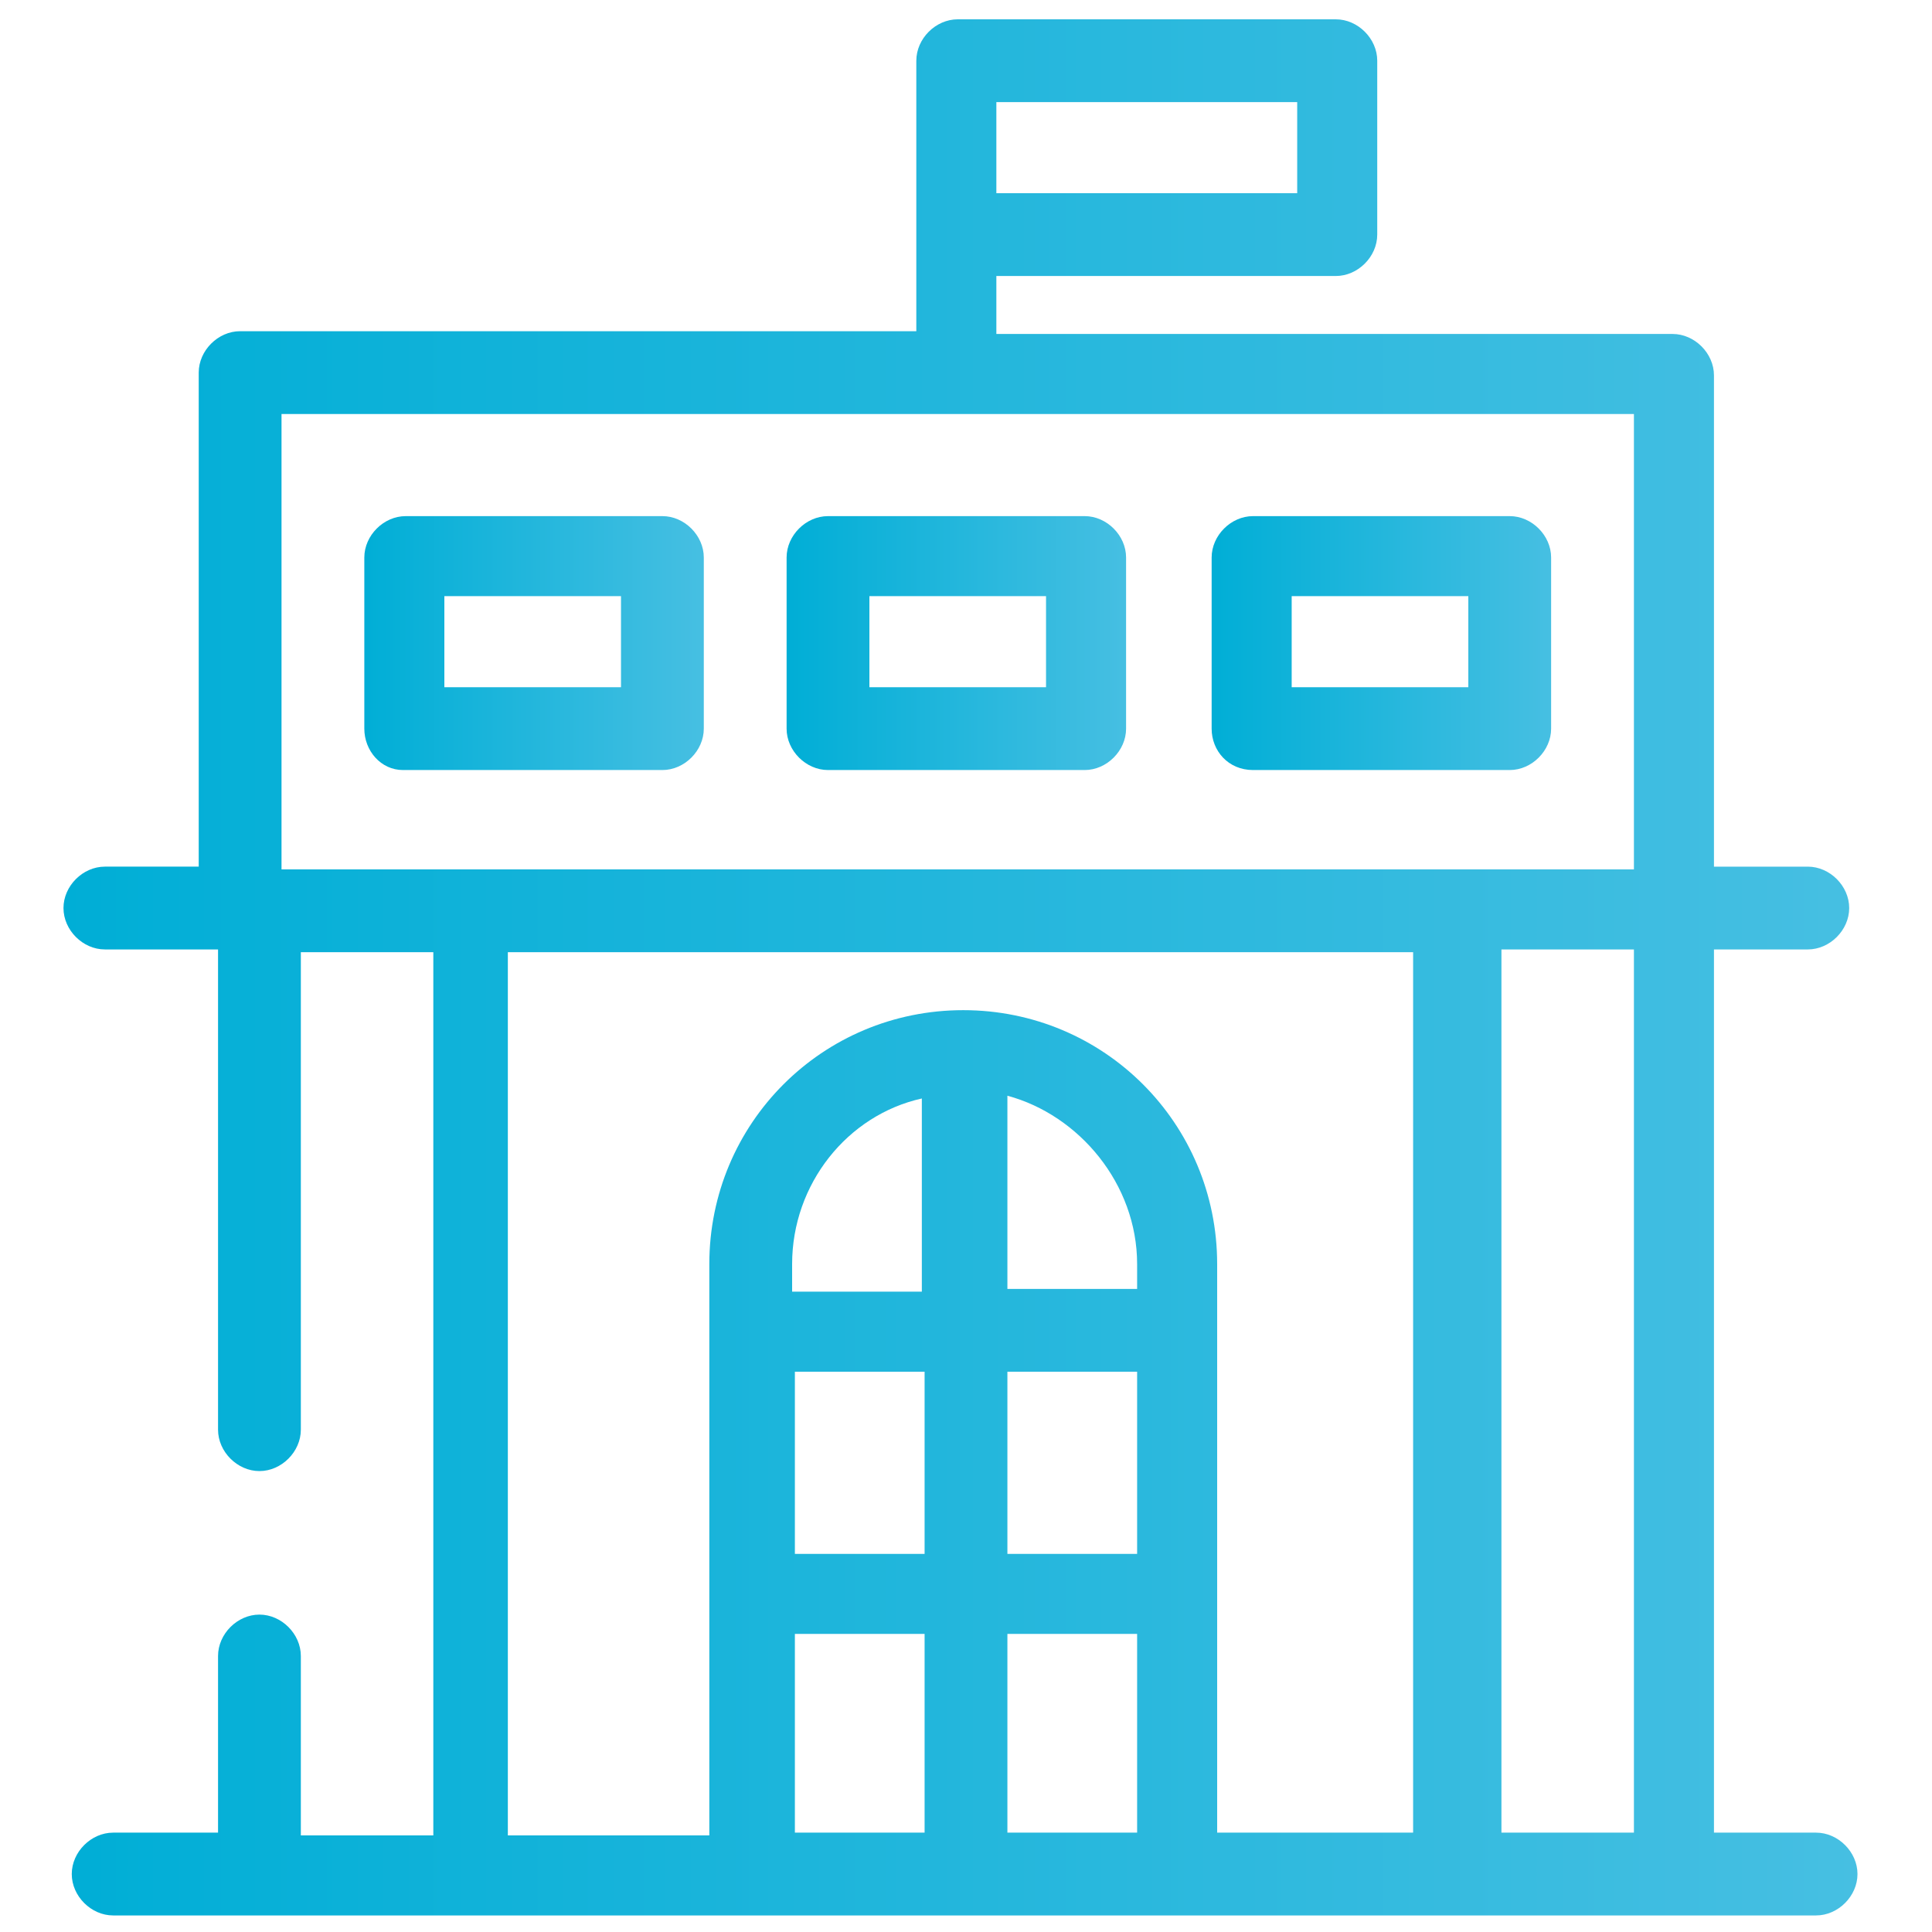 <?xml version="1.0" encoding="UTF-8"?> <svg xmlns="http://www.w3.org/2000/svg" xmlns:xlink="http://www.w3.org/1999/xlink" version="1.1" id="Capa_1" x="0px" y="0px" viewBox="0 0 70 70" style="enable-background:new 0 0 70 70;" xml:space="preserve"> <style type="text/css"> .st0{fill:url(#SVGID_1_);} .st1{fill:url(#SVGID_2_);} .st2{fill:url(#SVGID_3_);} .st3{fill:url(#SVGID_4_);} .st4{fill:url(#SVGID_5_);} .st5{fill:url(#SVGID_6_);} .st6{fill:url(#SVGID_7_);} .st7{fill:url(#SVGID_8_);} .st8{fill:url(#SVGID_9_);} .st9{fill:url(#SVGID_10_);} .st10{fill:url(#SVGID_11_);} .st11{fill:url(#SVGID_12_);} .st12{fill:url(#SVGID_13_);} .st13{fill:url(#SVGID_14_);} .st14{fill:url(#SVGID_15_);} .st15{fill:url(#SVGID_16_);} .st16{fill:url(#SVGID_17_);} .st17{fill:url(#SVGID_18_);} .st18{fill:url(#SVGID_19_);} .st19{fill:url(#SVGID_20_);} .st20{fill:url(#SVGID_21_);} .st21{fill:url(#SVGID_22_);} .st22{fill:url(#SVGID_23_);stroke:url(#SVGID_24_);stroke-width:0.5;stroke-miterlimit:10;} .st23{fill:url(#SVGID_25_);stroke:url(#SVGID_26_);stroke-width:0.5;stroke-miterlimit:10;} .st24{fill:url(#SVGID_27_);stroke:url(#SVGID_28_);stroke-width:0.5;stroke-miterlimit:10;} .st25{fill:url(#SVGID_29_);} .st26{fill:url(#SVGID_30_);stroke:url(#SVGID_31_);stroke-width:0.5;stroke-miterlimit:10;} .st27{fill:url(#SVGID_32_);stroke:url(#SVGID_33_);stroke-width:0.5;stroke-miterlimit:10;} .st28{fill:url(#SVGID_34_);stroke:url(#SVGID_35_);stroke-width:0.5;stroke-miterlimit:10;} .st29{fill:url(#SVGID_36_);} .st30{fill:url(#SVGID_37_);} .st31{fill:url(#SVGID_38_);} .st32{fill:url(#SVGID_39_);} .st33{fill:url(#SVGID_40_);} .st34{fill:url(#SVGID_41_);} .st35{fill:url(#SVGID_42_);} .st36{fill:url(#SVGID_43_);} .st37{fill:url(#SVGID_44_);} .st38{fill:url(#SVGID_45_);} .st39{fill:url(#SVGID_46_);} .st40{fill:url(#SVGID_47_);} .st41{fill:url(#SVGID_48_);} .st42{fill:url(#SVGID_49_);} .st43{fill:url(#SVGID_50_);} .st44{fill:url(#SVGID_51_);} .st45{fill:url(#SVGID_52_);} .st46{fill:url(#SVGID_53_);} .st47{fill:url(#SVGID_54_);} .st48{fill:url(#SVGID_55_);} .st49{fill:url(#SVGID_56_);} .st50{fill:url(#SVGID_57_);} .st51{fill:url(#SVGID_58_);} .st52{fill:url(#SVGID_59_);} .st53{fill:url(#SVGID_60_);} .st54{fill:url(#SVGID_61_);} .st55{fill:url(#SVGID_62_);} .st56{fill:url(#SVGID_63_);} .st57{fill:url(#SVGID_64_);} .st58{fill:url(#SVGID_65_);} .st59{fill:url(#SVGID_66_);} .st60{fill:url(#SVGID_67_);} .st61{fill:url(#SVGID_68_);} .st62{fill:url(#SVGID_69_);} .st63{fill:url(#SVGID_70_);} .st64{fill:url(#SVGID_71_);} .st65{fill:url(#SVGID_72_);} .st66{fill:url(#SVGID_73_);} .st67{fill:url(#SVGID_74_);} .st68{fill:url(#SVGID_75_);} .st69{fill:url(#SVGID_76_);} .st70{fill:url(#SVGID_77_);} .st71{fill:url(#SVGID_78_);} .st72{fill:url(#SVGID_79_);} .st73{fill:url(#SVGID_80_);} .st74{fill:url(#SVGID_81_);} .st75{fill:url(#SVGID_82_);} .st76{fill:url(#SVGID_83_);} .st77{fill:url(#SVGID_84_);} .st78{fill:url(#SVGID_85_);} .st79{fill:url(#SVGID_86_);} .st80{fill:url(#SVGID_87_);} .st81{fill:url(#SVGID_88_);} .st82{fill:url(#SVGID_89_);} .st83{fill:url(#SVGID_90_);} .st84{fill:url(#SVGID_91_);} .st85{fill:url(#SVGID_92_);} .st86{fill:url(#SVGID_93_);} .st87{fill:url(#SVGID_94_);} .st88{fill:url(#SVGID_95_);} .st89{fill:url(#SVGID_96_);} .st90{fill:url(#SVGID_97_);} .st91{fill:url(#SVGID_98_);} .st92{fill:url(#SVGID_99_);} .st93{fill:url(#SVGID_100_);} .st94{fill:url(#SVGID_101_);} .st95{fill:url(#SVGID_102_);} .st96{fill:url(#SVGID_103_);} .st97{fill:url(#SVGID_104_);} .st98{fill:url(#SVGID_105_);} .st99{fill:url(#SVGID_106_);} .st100{fill:url(#SVGID_107_);} .st101{fill:url(#SVGID_108_);} .st102{fill:url(#SVGID_109_);} .st103{fill:url(#SVGID_110_);} .st104{fill:url(#SVGID_111_);} .st105{fill:url(#SVGID_112_);} .st106{fill:url(#SVGID_113_);} .st107{fill:url(#SVGID_114_);} .st108{fill:url(#SVGID_115_);} .st109{fill:url(#SVGID_116_);} .st110{fill:url(#SVGID_117_);} .st111{fill:url(#SVGID_118_);} .st112{fill:url(#SVGID_119_);} .st113{fill:url(#SVGID_120_);} .st114{fill:url(#SVGID_121_);} .st115{fill:url(#SVGID_122_);} .st116{fill:url(#SVGID_123_);} .st117{fill:url(#SVGID_124_);} .st118{fill:url(#SVGID_125_);} .st119{fill:url(#SVGID_126_);} .st120{fill:url(#SVGID_127_);} .st121{fill:url(#SVGID_128_);} .st122{fill:url(#SVGID_129_);} .st123{fill:url(#SVGID_130_);} .st124{fill:url(#SVGID_131_);} .st125{fill:url(#SVGID_132_);} .st126{fill:url(#SVGID_133_);} .st127{fill:url(#SVGID_134_);} .st128{fill:url(#SVGID_135_);} .st129{fill:url(#SVGID_136_);} .st130{fill:url(#SVGID_137_);} .st131{fill:url(#SVGID_138_);} .st132{fill:url(#SVGID_139_);} .st133{fill:url(#SVGID_140_);} .st134{fill:url(#SVGID_141_);} .st135{fill:url(#SVGID_142_);} .st136{fill:url(#SVGID_143_);} .st137{fill:url(#SVGID_144_);} .st138{fill:url(#SVGID_145_);} .st139{fill:url(#SVGID_146_);} .st140{fill:url(#SVGID_147_);} .st141{fill:url(#SVGID_148_);} .st142{fill:url(#SVGID_149_);} .st143{fill:url(#SVGID_150_);} .st144{fill:url(#SVGID_151_);} .st145{fill:url(#SVGID_152_);} .st146{fill:url(#SVGID_153_);} .st147{fill:url(#SVGID_154_);} .st148{fill:url(#SVGID_155_);} .st149{fill:url(#SVGID_156_);} .st150{fill:url(#SVGID_157_);} .st151{fill:url(#SVGID_158_);} .st152{fill:url(#SVGID_159_);} .st153{fill:url(#SVGID_160_);} .st154{fill:url(#SVGID_161_);} .st155{fill:url(#SVGID_162_);} .st156{fill:url(#SVGID_163_);} .st157{fill:url(#SVGID_164_);} .st158{fill:url(#SVGID_165_);} .st159{fill:url(#SVGID_166_);} .st160{fill:url(#SVGID_167_);} .st161{fill:url(#SVGID_168_);} .st162{fill:url(#SVGID_169_);} .st163{fill:url(#SVGID_170_);} .st164{fill:url(#SVGID_171_);} .st165{fill:url(#SVGID_172_);} .st166{fill:url(#SVGID_173_);} .st167{fill:url(#SVGID_174_);} .st168{fill:url(#SVGID_175_);} .st169{fill:url(#SVGID_176_);} .st170{fill:url(#SVGID_177_);} .st171{fill:url(#SVGID_178_);} .st172{fill:url(#SVGID_179_);} .st173{fill:url(#SVGID_180_);} .st174{fill:url(#SVGID_181_);} .st175{fill:url(#SVGID_182_);} .st176{fill:url(#SVGID_183_);} .st177{fill:url(#SVGID_184_);} .st178{fill:url(#SVGID_185_);} .st179{fill:url(#SVGID_186_);} .st180{fill:url(#SVGID_187_);} .st181{fill:url(#SVGID_188_);} .st182{fill:url(#SVGID_189_);} .st183{fill:url(#SVGID_190_);} .st184{fill:url(#SVGID_191_);} .st185{fill:url(#SVGID_192_);} .st186{fill:url(#SVGID_193_);} .st187{fill:url(#SVGID_194_);} .st188{fill:url(#SVGID_195_);} .st189{fill:url(#SVGID_196_);} .st190{fill:url(#SVGID_197_);} .st191{fill:url(#SVGID_198_);} .st192{fill:url(#SVGID_199_);} .st193{fill:url(#SVGID_200_);} .st194{fill:url(#SVGID_201_);} .st195{fill:url(#SVGID_202_);} .st196{fill:url(#SVGID_203_);} .st197{fill:url(#SVGID_204_);stroke:#FFFFFF;stroke-width:0.3;stroke-miterlimit:10;} .st198{fill:url(#SVGID_205_);stroke:#FFFFFF;stroke-width:0.3;stroke-miterlimit:10;} .st199{fill:url(#SVGID_206_);stroke:#FFFFFF;stroke-width:0.3;stroke-miterlimit:10;} .st200{fill:url(#SVGID_207_);stroke:#FFFFFF;stroke-width:0.3;stroke-miterlimit:10;} .st201{fill:url(#SVGID_208_);} .st202{fill:url(#SVGID_209_);} .st203{fill:url(#SVGID_210_);} .st204{fill:url(#SVGID_211_);} .st205{fill:url(#SVGID_212_);} .st206{fill:url(#SVGID_213_);} .st207{fill:url(#SVGID_214_);} .st208{fill:url(#SVGID_215_);} .st209{fill:url(#SVGID_216_);} .st210{fill:url(#SVGID_217_);} .st211{fill:url(#SVGID_218_);} .st212{fill:url(#SVGID_219_);} .st213{fill:url(#SVGID_220_);} .st214{fill:url(#SVGID_221_);} .st215{fill:url(#SVGID_222_);} .st216{fill:url(#SVGID_223_);} .st217{fill:url(#SVGID_224_);} .st218{fill:url(#SVGID_225_);} .st219{fill:url(#SVGID_226_);} .st220{fill:url(#SVGID_227_);} .st221{fill:url(#SVGID_228_);} .st222{fill:url(#SVGID_229_);} .st223{fill:url(#SVGID_230_);} .st224{fill:url(#SVGID_231_);} .st225{fill:url(#SVGID_232_);} .st226{fill:url(#SVGID_233_);} .st227{fill:url(#SVGID_234_);} .st228{fill:url(#SVGID_235_);} .st229{fill:url(#SVGID_236_);} .st230{fill:url(#SVGID_237_);} .st231{fill:url(#SVGID_238_);} .st232{fill:url(#SVGID_239_);} .st233{fill:url(#SVGID_240_);} .st234{fill:url(#SVGID_241_);} .st235{fill:url(#SVGID_242_);} .st236{fill:url(#SVGID_243_);} .st237{fill:url(#SVGID_244_);} .st238{fill:url(#SVGID_245_);} .st239{fill:url(#SVGID_246_);} .st240{fill:url(#SVGID_247_);} .st241{fill:url(#SVGID_248_);} .st242{fill:url(#SVGID_249_);} .st243{fill:url(#SVGID_250_);} .st244{fill:url(#SVGID_251_);} .st245{fill:url(#SVGID_252_);} .st246{fill:url(#SVGID_253_);} .st247{fill:url(#SVGID_254_);} .st248{fill:url(#SVGID_255_);} .st249{fill:url(#SVGID_256_);} .st250{fill:url(#SVGID_257_);} .st251{fill:url(#SVGID_258_);} .st252{fill:url(#SVGID_259_);} .st253{fill:url(#SVGID_260_);} .st254{fill:url(#SVGID_261_);} .st255{fill:url(#SVGID_262_);} .st256{fill:url(#SVGID_263_);} .st257{fill:url(#SVGID_264_);} .st258{fill:url(#SVGID_265_);} .st259{fill:url(#SVGID_266_);} .st260{fill:url(#SVGID_267_);} .st261{fill:url(#SVGID_268_);} .st262{fill:url(#SVGID_269_);} .st263{fill:url(#SVGID_270_);} .st264{fill:url(#SVGID_271_);} .st265{fill:url(#SVGID_272_);} .st266{fill:url(#SVGID_273_);} .st267{fill:url(#SVGID_274_);} .st268{fill:url(#SVGID_275_);} .st269{fill:url(#SVGID_276_);} .st270{fill:url(#SVGID_277_);} .st271{fill:url(#SVGID_278_);} .st272{fill:url(#SVGID_279_);} .st273{fill:url(#SVGID_280_);} .st274{fill:url(#SVGID_281_);} .st275{fill:url(#SVGID_282_);} .st276{fill:url(#SVGID_283_);} .st277{fill:url(#SVGID_284_);} .st278{fill:url(#SVGID_285_);} .st279{fill:url(#SVGID_286_);} .st280{fill:url(#SVGID_287_);} .st281{fill:url(#SVGID_288_);} .st282{fill:url(#SVGID_289_);} .st283{fill:url(#SVGID_290_);} .st284{fill:url(#SVGID_291_);} .st285{fill:url(#SVGID_292_);} .st286{fill:url(#SVGID_293_);} .st287{fill:url(#SVGID_294_);} .st288{fill:url(#SVGID_295_);} .st289{fill:url(#SVGID_296_);} .st290{fill:url(#SVGID_297_);} .st291{fill:url(#SVGID_298_);} .st292{fill:url(#SVGID_299_);} .st293{fill:url(#SVGID_300_);} .st294{fill:url(#SVGID_301_);} .st295{fill:url(#SVGID_302_);} .st296{fill:url(#SVGID_303_);} .st297{fill:url(#SVGID_304_);} .st298{fill:url(#SVGID_305_);} .st299{fill:url(#SVGID_306_);} .st300{fill:url(#SVGID_307_);} .st301{fill:url(#SVGID_308_);} .st302{fill:url(#SVGID_309_);} .st303{fill:url(#SVGID_310_);} .st304{fill:url(#SVGID_311_);} .st305{fill:url(#SVGID_312_);} .st306{fill:url(#SVGID_313_);} .st307{fill:url(#SVGID_314_);} .st308{fill:url(#SVGID_315_);} .st309{fill:url(#SVGID_316_);} .st310{fill:url(#SVGID_317_);} .st311{fill:url(#SVGID_318_);} .st312{fill:url(#SVGID_319_);} .st313{fill:url(#SVGID_320_);} .st314{fill:url(#SVGID_321_);} .st315{fill:url(#SVGID_322_);} .st316{fill:url(#SVGID_323_);} .st317{fill:url(#SVGID_324_);} .st318{fill:url(#SVGID_325_);} .st319{fill:url(#SVGID_326_);} .st320{fill:url(#SVGID_327_);} .st321{fill:url(#SVGID_328_);} .st322{fill:url(#SVGID_329_);} .st323{fill:url(#SVGID_330_);} .st324{fill:url(#SVGID_331_);} .st325{fill:url(#SVGID_332_);} .st326{fill:url(#SVGID_333_);} .st327{fill:url(#SVGID_334_);} .st328{fill:url(#SVGID_335_);} .st329{fill:url(#SVGID_336_);} .st330{fill:url(#SVGID_337_);} .st331{fill:url(#SVGID_338_);} .st332{fill:url(#SVGID_339_);} .st333{fill:url(#SVGID_340_);} .st334{fill:url(#SVGID_341_);} .st335{fill:url(#SVGID_342_);} .st336{fill:url(#SVGID_343_);} .st337{fill:url(#SVGID_344_);} .st338{fill:url(#SVGID_345_);} .st339{fill:url(#SVGID_346_);} .st340{fill:url(#SVGID_347_);} .st341{fill:url(#SVGID_348_);} .st342{fill:url(#SVGID_349_);} .st343{fill:url(#SVGID_350_);} .st344{fill:url(#SVGID_351_);} .st345{fill:url(#SVGID_352_);} .st346{fill:url(#SVGID_353_);} .st347{fill:url(#SVGID_354_);} .st348{fill:url(#SVGID_355_);} .st349{fill:url(#SVGID_356_);} .st350{fill:url(#SVGID_357_);} .st351{fill:url(#SVGID_358_);} .st352{fill:url(#SVGID_359_);} .st353{fill:url(#SVGID_360_);} .st354{fill:url(#SVGID_361_);} .st355{fill:url(#SVGID_362_);} .st356{fill:url(#SVGID_363_);} .st357{fill:url(#SVGID_364_);} .st358{fill:url(#SVGID_365_);} .st359{fill:url(#SVGID_366_);} .st360{fill:url(#SVGID_367_);} .st361{fill:url(#SVGID_368_);} .st362{fill:url(#SVGID_369_);} .st363{fill:url(#SVGID_370_);} .st364{fill:url(#SVGID_371_);} .st365{fill:url(#SVGID_372_);} .st366{fill:url(#SVGID_373_);} .st367{fill:url(#SVGID_374_);} .st368{fill:url(#SVGID_375_);} .st369{fill:url(#SVGID_376_);} .st370{fill:url(#SVGID_377_);} .st371{fill:url(#SVGID_378_);} .st372{fill:url(#SVGID_379_);} .st373{fill:url(#SVGID_380_);} .st374{fill:url(#SVGID_381_);} .st375{fill:url(#SVGID_382_);} .st376{fill:url(#SVGID_383_);} .st377{fill:url(#SVGID_384_);} .st378{fill:url(#SVGID_385_);} .st379{fill:url(#SVGID_386_);} .st380{fill:url(#SVGID_387_);} .st381{fill:url(#SVGID_388_);} .st382{fill:url(#SVGID_389_);} .st383{fill:url(#SVGID_390_);} .st384{fill:url(#SVGID_391_);} .st385{fill:url(#SVGID_392_);} .st386{fill:url(#SVGID_393_);} .st387{fill:url(#SVGID_394_);} .st388{fill:url(#SVGID_395_);} .st389{fill:url(#SVGID_396_);} .st390{fill:url(#SVGID_397_);} .st391{fill:url(#SVGID_398_);} .st392{fill:url(#SVGID_399_);} .st393{fill:url(#SVGID_400_);} .st394{fill:url(#SVGID_401_);} .st395{fill:url(#SVGID_402_);} .st396{fill:url(#SVGID_403_);} .st397{fill:url(#SVGID_404_);stroke:#FFFFFF;stroke-width:0.3;stroke-miterlimit:10;} .st398{fill:url(#SVGID_405_);stroke:#FFFFFF;stroke-width:0.3;stroke-miterlimit:10;} .st399{fill:url(#SVGID_406_);stroke:#FFFFFF;stroke-width:0.3;stroke-miterlimit:10;} .st400{fill:url(#SVGID_407_);stroke:#FFFFFF;stroke-width:0.3;stroke-miterlimit:10;} .st401{fill:url(#SVGID_408_);stroke:#FFFFFF;stroke-width:0.3;stroke-miterlimit:10;} .st402{fill:url(#SVGID_409_);stroke:#FFFFFF;stroke-width:0.3;stroke-miterlimit:10;} .st403{fill:url(#SVGID_410_);} .st404{fill:url(#SVGID_411_);} .st405{fill:url(#SVGID_412_);} .st406{fill:url(#SVGID_413_);} .st407{fill:url(#SVGID_414_);} .st408{fill:url(#SVGID_415_);} .st409{fill:url(#SVGID_416_);} .st410{fill:url(#SVGID_417_);} .st411{fill:url(#SVGID_418_);} .st412{fill:url(#SVGID_419_);} .st413{fill:url(#SVGID_420_);} .st414{fill:url(#SVGID_421_);} .st415{fill:url(#SVGID_422_);} .st416{fill:url(#SVGID_423_);} .st417{fill:url(#SVGID_424_);} .st418{fill:url(#SVGID_425_);} .st419{fill:url(#SVGID_426_);} .st420{fill:url(#SVGID_427_);} .st421{fill:url(#SVGID_428_);} .st422{fill:url(#SVGID_429_);} .st423{fill:url(#SVGID_430_);} .st424{fill:url(#SVGID_431_);} .st425{fill:url(#SVGID_432_);} .st426{fill:url(#SVGID_433_);} .st427{fill:url(#SVGID_434_);} .st428{fill:url(#SVGID_435_);} .st429{fill:url(#SVGID_436_);} .st430{fill:url(#SVGID_437_);} .st431{fill:url(#SVGID_438_);} .st432{fill:url(#SVGID_439_);} .st433{fill:url(#SVGID_440_);} .st434{fill:url(#SVGID_441_);} .st435{fill:url(#SVGID_442_);} .st436{fill:url(#SVGID_443_);} .st437{fill:url(#SVGID_444_);} .st438{fill:url(#SVGID_445_);} .st439{fill:url(#SVGID_446_);} .st440{fill:url(#SVGID_447_);} .st441{fill:url(#SVGID_448_);} .st442{fill:url(#SVGID_449_);} .st443{fill:url(#SVGID_450_);} .st444{fill:url(#SVGID_451_);} .st445{fill:url(#SVGID_452_);} .st446{fill:url(#SVGID_453_);} .st447{fill:url(#SVGID_454_);} .st448{fill:url(#SVGID_455_);} .st449{fill:url(#SVGID_456_);} .st450{fill:url(#SVGID_457_);} .st451{fill:url(#SVGID_458_);} .st452{fill:url(#SVGID_459_);} .st453{fill:url(#SVGID_460_);} .st454{fill:url(#SVGID_461_);} .st455{fill:url(#SVGID_462_);} .st456{fill:url(#SVGID_463_);} .st457{fill:url(#SVGID_464_);} .st458{fill:url(#SVGID_465_);} .st459{fill:url(#SVGID_466_);} .st460{fill:url(#SVGID_467_);} .st461{fill:url(#SVGID_468_);} .st462{fill:url(#SVGID_469_);} .st463{fill:url(#SVGID_470_);} .st464{fill:url(#SVGID_471_);} .st465{fill:url(#SVGID_472_);} .st466{fill:url(#SVGID_473_);} .st467{fill:url(#SVGID_474_);} .st468{fill:url(#SVGID_475_);} .st469{fill:url(#SVGID_476_);} .st470{fill:url(#SVGID_477_);} .st471{fill:url(#SVGID_478_);} .st472{fill:url(#SVGID_479_);} .st473{fill:url(#SVGID_480_);} .st474{fill:url(#SVGID_481_);} .st475{fill:url(#SVGID_482_);} .st476{fill:url(#SVGID_483_);} .st477{fill:url(#SVGID_484_);} .st478{fill:url(#SVGID_485_);} .st479{fill:url(#SVGID_486_);} .st480{fill:url(#SVGID_487_);} .st481{fill:url(#SVGID_488_);} .st482{fill:url(#SVGID_489_);} .st483{fill:url(#SVGID_490_);} .st484{fill:url(#SVGID_491_);} .st485{fill:url(#SVGID_492_);} .st486{fill:url(#SVGID_493_);} .st487{fill:url(#SVGID_494_);} .st488{fill:url(#SVGID_495_);} .st489{fill:url(#SVGID_496_);} .st490{fill:url(#SVGID_497_);} .st491{fill:url(#SVGID_498_);} .st492{fill:url(#SVGID_499_);} .st493{fill:url(#SVGID_500_);} </style> <g> <linearGradient id="SVGID_1_" gradientUnits="userSpaceOnUse" x1="2.284" y1="35.077" x2="67.284" y2="35.077"> <stop offset="0" style="stop-color:#00AED6"></stop> <stop offset="1" style="stop-color:#46BFE2"></stop> </linearGradient> <path class="st0" d="M65.8,66.4L65.8,66.4l-3.7,0v-32h3.4c0.8,0,1.5-0.7,1.5-1.5c0-0.8-0.7-1.5-1.5-1.5h-3.4V13.6 c0-0.8-0.7-1.5-1.5-1.5l-24.5,0V10h12.3c0.8,0,1.5-0.7,1.5-1.5V2.2c0-0.8-0.7-1.5-1.5-1.5H34.7c-0.8,0-1.5,0.7-1.5,1.5v9.8H8.7 c-0.8,0-1.5,0.7-1.5,1.5v17.9H3.8c-0.8,0-1.5,0.7-1.5,1.5c0,0.8,0.7,1.5,1.5,1.5h4.1v17.4c0,0.8,0.7,1.5,1.5,1.5 c0.8,0,1.5-0.7,1.5-1.5V34.5h4.8l0,32h-4.8V60c0-0.8-0.7-1.5-1.5-1.5c-0.8,0-1.5,0.7-1.5,1.5v6.4H4.1c-0.8,0-1.5,0.7-1.5,1.5 c0,0.8,0.7,1.5,1.5,1.5h61.7c0.8,0,1.5-0.7,1.5-1.5C67.3,67.1,66.6,66.4,65.8,66.4z M36.1,3.7H47v3.3H36.1V3.7z M33.5,66.4h-4.7 v-7.2h4.7V66.4z M28.7,46.7v-0.9c0-2.9,2-5.4,4.7-6v7H28.7z M33.5,56.3h-4.7v-6.6h4.7V56.3z M41.2,66.4h-4.7v-7.2h4.7V66.4z M41.2,56.3h-4.7v-6.6h4.7V56.3z M41.2,45.8v0.9h-4.7v-7C39.1,40.4,41.2,42.9,41.2,45.8L41.2,45.8z M51.4,66.4h-7.3V45.8 c0-5.1-4.1-9.2-9.2-9.2c-5.1,0-9.2,4.1-9.2,9.2l0,20.7h-7.3l0-32h0h32.8V66.4z M59.2,66.4h-4.8v-32h4.8V66.4z M59.2,31.5h-49V15h49 V31.5z"></path> <linearGradient id="SVGID_2_" gradientUnits="userSpaceOnUse" x1="13.172" y1="23.279" x2="25.453" y2="23.279"> <stop offset="0" style="stop-color:#00AED6"></stop> <stop offset="1" style="stop-color:#46BFE2"></stop> </linearGradient> <path class="st1" d="M14.6,27.9H24c0.8,0,1.5-0.7,1.5-1.5v-6.2c0-0.8-0.7-1.5-1.5-1.5h-9.3c-0.8,0-1.5,0.7-1.5,1.5v6.2 C13.2,27.2,13.8,27.9,14.6,27.9z M16.1,21.6h6.4v3.3h-6.4V21.6z"></path> <linearGradient id="SVGID_3_" gradientUnits="userSpaceOnUse" x1="28.528" y1="23.279" x2="40.808" y2="23.279"> <stop offset="0" style="stop-color:#00AED6"></stop> <stop offset="1" style="stop-color:#46BFE2"></stop> </linearGradient> <path class="st2" d="M30,27.9h9.3c0.8,0,1.5-0.7,1.5-1.5v-6.2c0-0.8-0.7-1.5-1.5-1.5l-9.3,0c-0.8,0-1.5,0.7-1.5,1.5v6.2 C28.5,27.2,29.2,27.9,30,27.9z M31.5,21.6h6.4v3.3h-6.4V21.6z"></path> <linearGradient id="SVGID_4_" gradientUnits="userSpaceOnUse" x1="43.883" y1="23.28" x2="56.163" y2="23.28"> <stop offset="0" style="stop-color:#00AED6"></stop> <stop offset="1" style="stop-color:#46BFE2"></stop> </linearGradient> <path class="st3" d="M45.4,27.9h9.3c0.8,0,1.5-0.7,1.5-1.5v-6.2c0-0.8-0.7-1.5-1.5-1.5h-9.3c-0.8,0-1.5,0.7-1.5,1.5v6.2 C43.9,27.2,44.5,27.9,45.4,27.9z M46.8,21.6h6.4v3.3h-6.4V21.6z"></path> </g> </svg> 